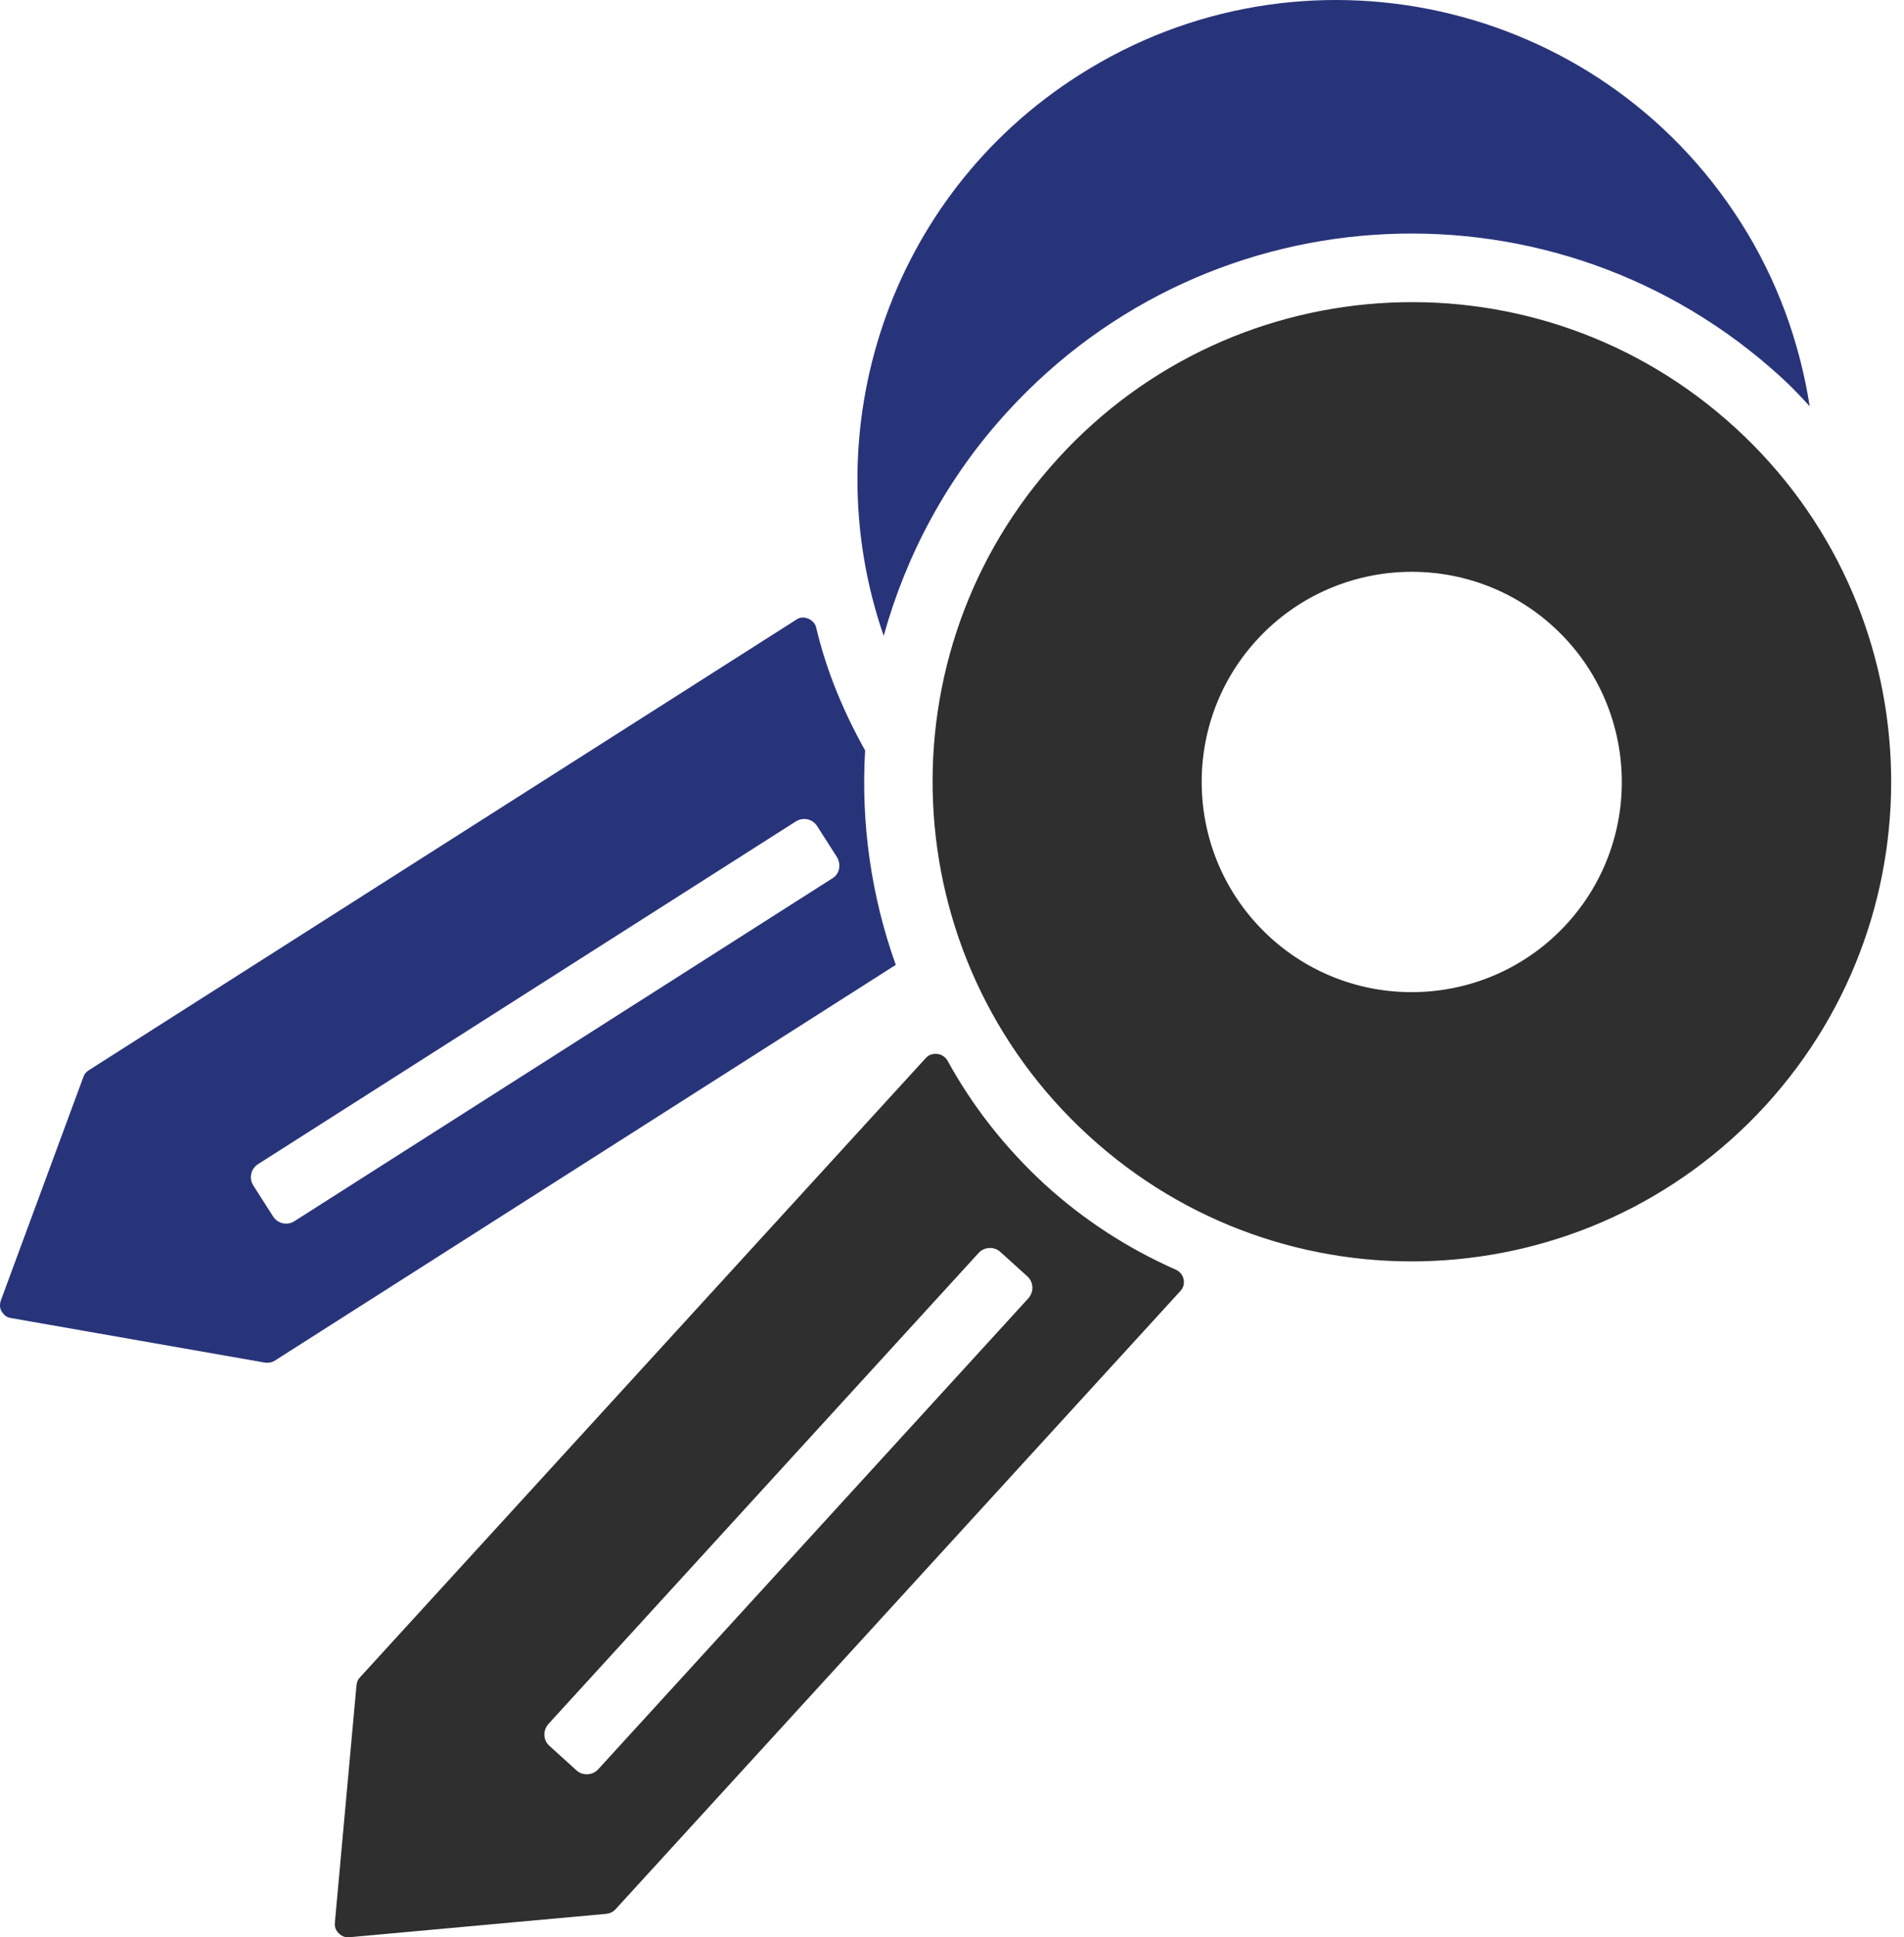 <?xml version="1.0" encoding="UTF-8"?>
<svg xmlns="http://www.w3.org/2000/svg" width="59" height="60" viewBox="0 0 59 60" fill="none">
  <path fill-rule="evenodd" clip-rule="evenodd" d="M18.787 59.274L10.833 59.998C10.699 60.011 10.592 59.971 10.498 59.877C10.404 59.783 10.364 59.676 10.377 59.542L11.047 52.191C11.06 52.097 11.087 52.017 11.154 51.95L28.682 32.775C28.776 32.668 28.896 32.628 29.043 32.642C29.177 32.655 29.298 32.735 29.365 32.856C30.128 34.248 31.132 35.534 32.364 36.672C33.596 37.797 34.975 38.68 36.435 39.323C36.555 39.377 36.649 39.484 36.676 39.618C36.703 39.752 36.676 39.886 36.569 39.993L19.054 59.154C18.987 59.221 18.894 59.261 18.787 59.274ZM17.863 54.829L17.019 54.066C16.831 53.892 16.818 53.597 16.992 53.396L30.329 38.801C30.503 38.614 30.811 38.6 30.998 38.774L31.842 39.537C32.029 39.712 32.043 40.006 31.869 40.207L18.532 54.802C18.358 54.99 18.05 55.003 17.863 54.829Z" fill="#2F2F2F"></path>
  <path fill-rule="evenodd" clip-rule="evenodd" d="M33.731 35.172C27.678 29.642 27.25 20.242 32.793 14.19C38.323 8.137 47.723 7.709 53.776 13.252C59.828 18.783 60.243 28.183 54.713 34.235C49.169 40.287 39.783 40.716 33.731 35.172ZM39.354 29.026C36.703 26.602 36.516 22.478 38.939 19.827C41.363 17.176 45.487 16.988 48.138 19.412C50.79 21.836 50.977 25.96 48.553 28.611C46.13 31.262 42.006 31.45 39.354 29.026Z" fill="#2F2F2F"></path>
  <path fill-rule="evenodd" clip-rule="evenodd" d="M25.79 27.205L9.119 37.824C8.905 37.958 8.61 37.904 8.463 37.676L7.847 36.712C7.713 36.498 7.767 36.203 7.995 36.056L24.665 25.438C24.88 25.304 25.174 25.357 25.321 25.585L25.937 26.549C26.071 26.777 26.018 27.071 25.79 27.205ZM26.808 23.242C26.125 22.023 25.602 20.751 25.295 19.452C25.268 19.318 25.174 19.211 25.04 19.158C24.906 19.104 24.772 19.118 24.665 19.198L2.746 33.15C2.665 33.204 2.612 33.271 2.585 33.351L0.027 40.274C-0.013 40.395 -0.013 40.515 0.054 40.622C0.121 40.729 0.215 40.809 0.349 40.823L8.209 42.202C8.316 42.215 8.41 42.202 8.503 42.149L27.758 29.883C26.995 27.754 26.674 25.491 26.808 23.242Z" fill="#28347A"></path>
  <path fill-rule="evenodd" clip-rule="evenodd" d="M31.213 12.757C37.533 5.834 48.272 5.352 55.195 11.686C55.516 11.98 55.797 12.275 56.078 12.583C55.77 10.615 55.074 8.66 53.936 6.879C49.531 -0.044 40.345 -2.079 33.436 2.326C27.517 6.089 25.187 13.346 27.383 19.693C28.08 17.189 29.338 14.806 31.213 12.757Z" fill="#28347A"></path>
</svg>
